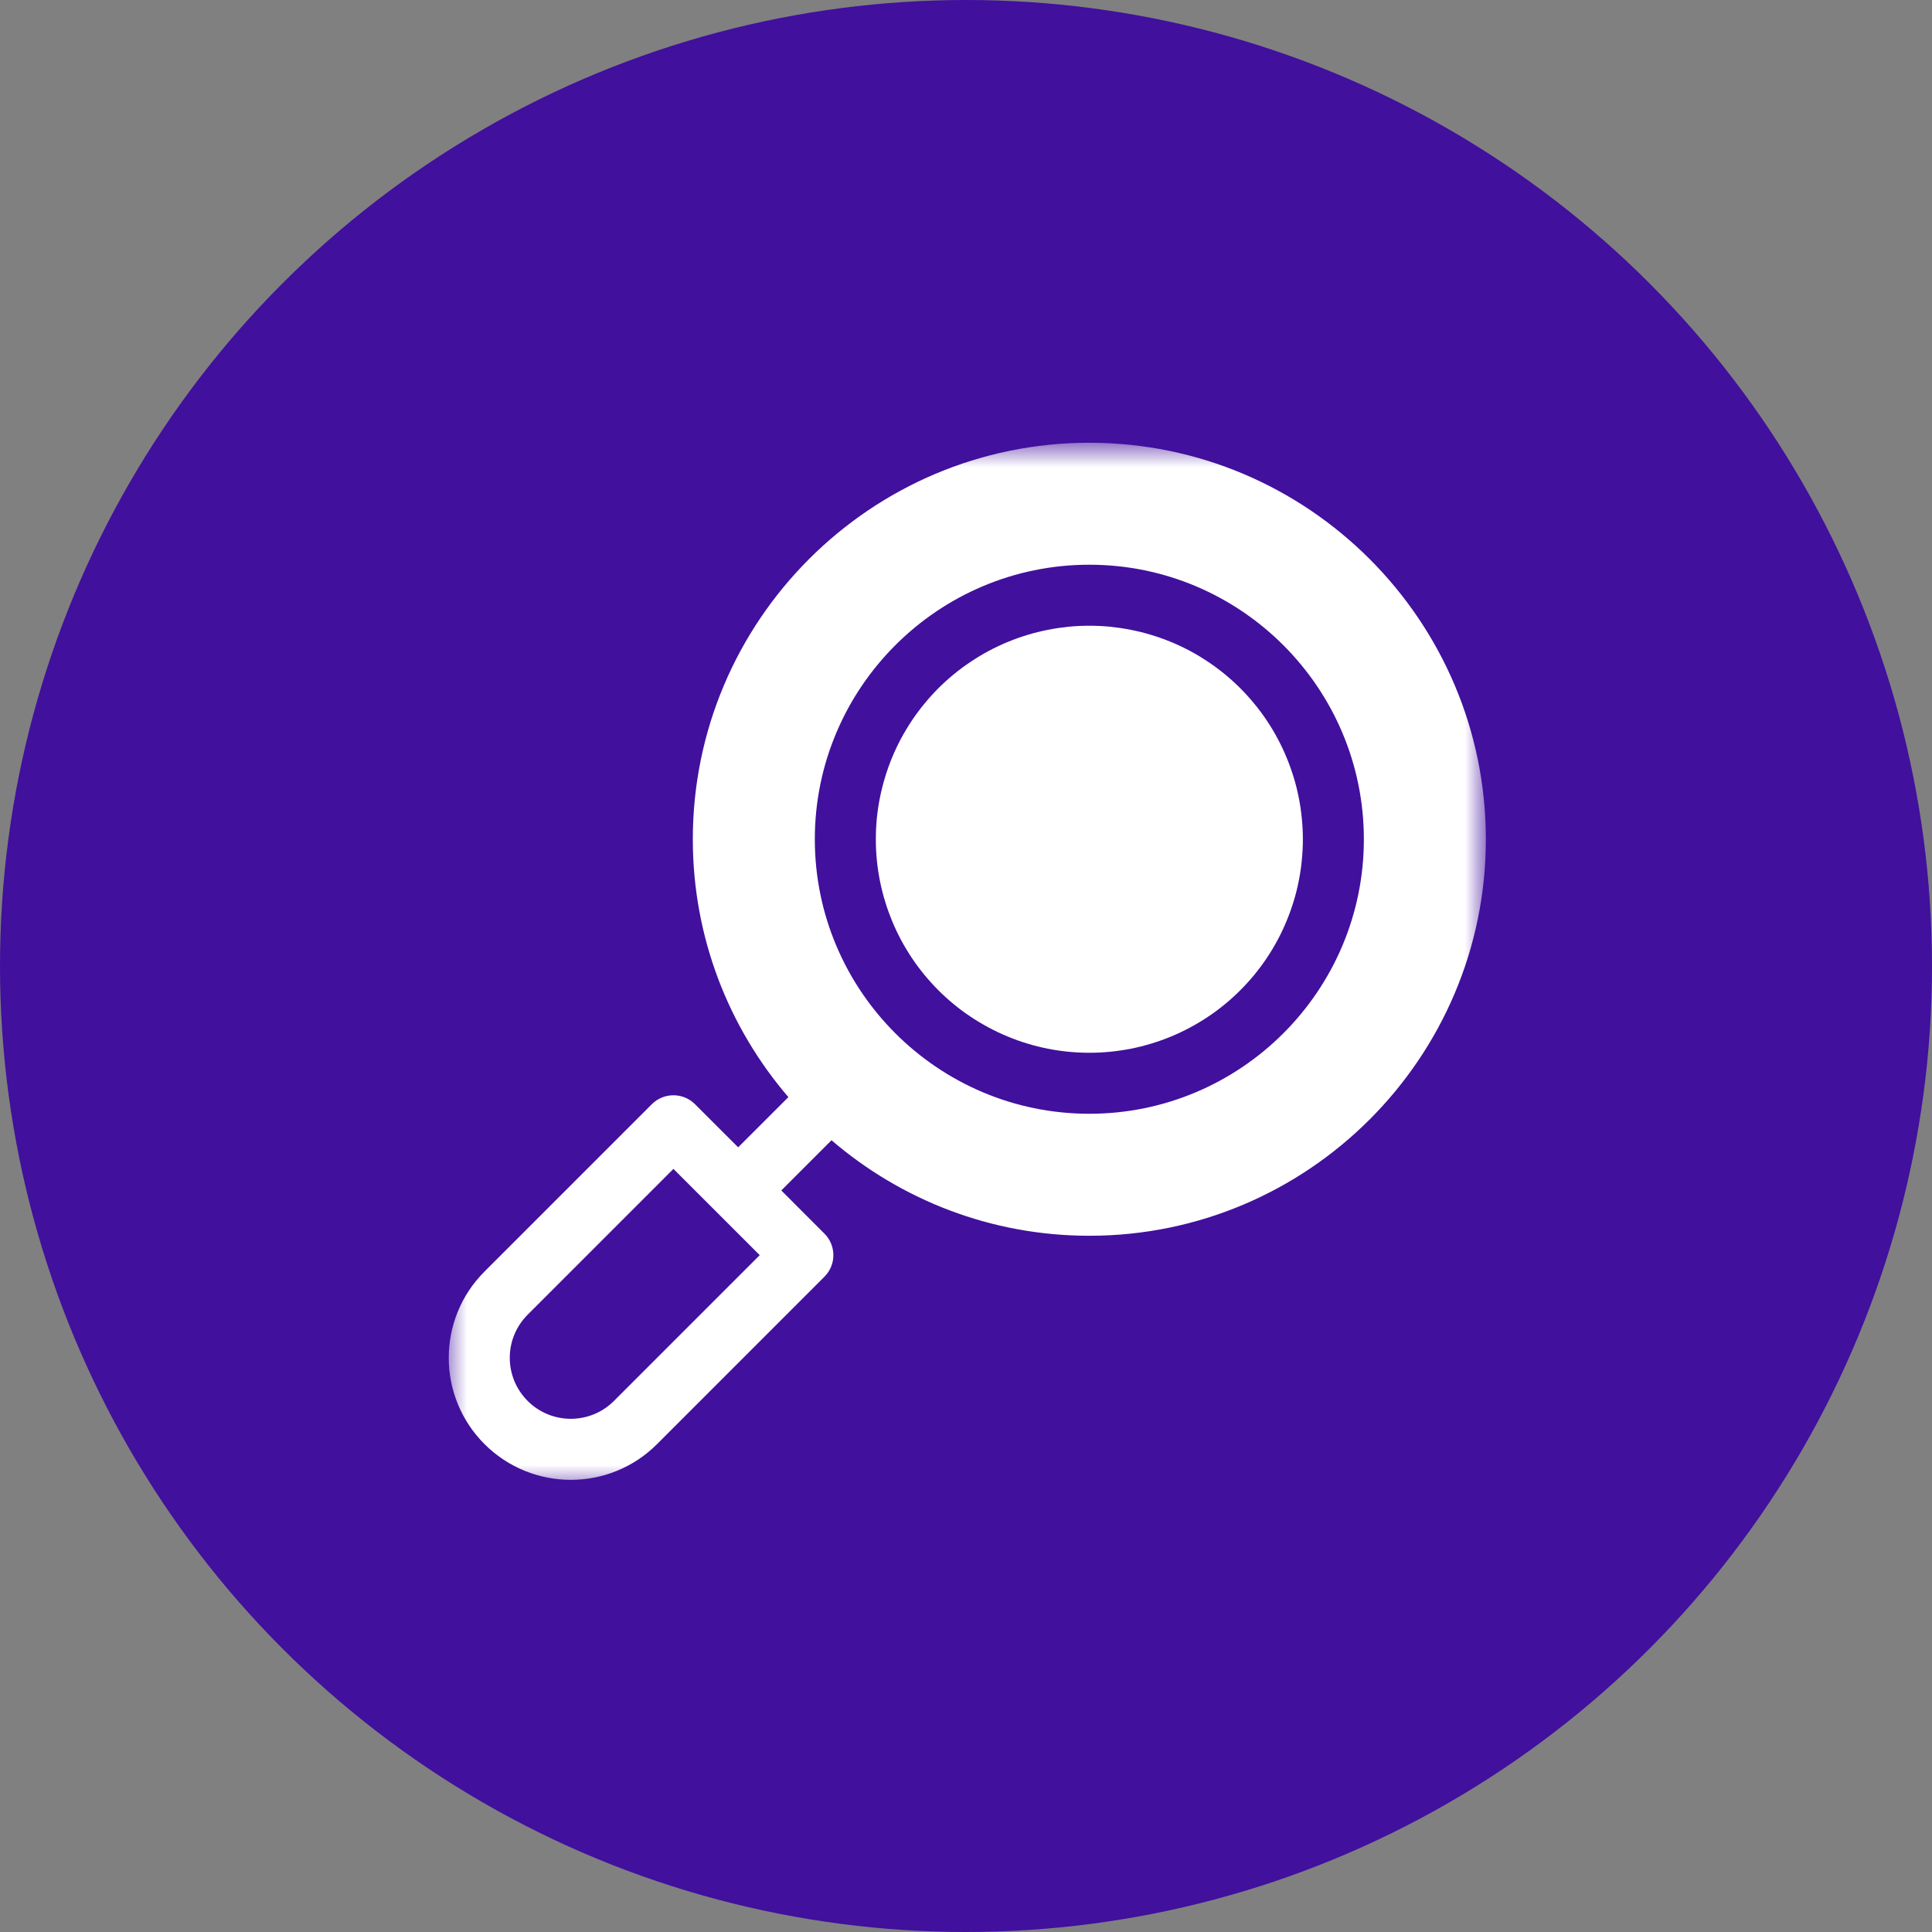 <?xml version="1.0" encoding="UTF-8"?>
<svg xmlns="http://www.w3.org/2000/svg" width="60" height="60" viewBox="0 0 60 60" fill="none">
  <rect x="0" y="0" width="60" height="60" fill="#808080" stroke="none"/>
  <ellipse cx="30" cy="30" rx="30" ry="30" fill="#41109D"></ellipse>
  <path d="M40.462 26.064C40.462 26.281 40.45 26.498 40.429 26.713C40.408 26.931 40.377 27.145 40.334 27.357C40.292 27.571 40.24 27.782 40.176 27.989C40.112 28.197 40.04 28.4 39.956 28.601C39.874 28.802 39.781 28.998 39.678 29.19C39.576 29.381 39.465 29.567 39.344 29.748C39.223 29.929 39.094 30.102 38.956 30.271C38.819 30.438 38.672 30.599 38.519 30.752C38.366 30.906 38.205 31.052 38.037 31.19C37.869 31.328 37.696 31.457 37.515 31.577C37.334 31.698 37.148 31.809 36.957 31.911C36.765 32.014 36.569 32.107 36.368 32.19C36.167 32.273 35.964 32.347 35.755 32.409C35.547 32.473 35.337 32.525 35.124 32.568C34.911 32.61 34.696 32.641 34.48 32.663C34.264 32.684 34.047 32.695 33.83 32.695C33.613 32.695 33.397 32.684 33.18 32.663C32.964 32.641 32.75 32.61 32.536 32.568C32.324 32.525 32.113 32.473 31.906 32.409C31.698 32.347 31.493 32.273 31.294 32.19C31.093 32.107 30.897 32.014 30.705 31.911C30.514 31.809 30.327 31.698 30.147 31.577C29.966 31.457 29.791 31.328 29.624 31.19C29.456 31.052 29.295 30.906 29.141 30.752C28.988 30.599 28.843 30.438 28.705 30.271C28.567 30.102 28.438 29.929 28.317 29.748C28.197 29.567 28.085 29.381 27.982 29.19C27.88 28.998 27.788 28.802 27.704 28.601C27.622 28.4 27.548 28.197 27.486 27.989C27.422 27.782 27.37 27.571 27.327 27.357C27.285 27.145 27.252 26.931 27.231 26.713C27.21 26.498 27.2 26.281 27.2 26.064C27.2 25.846 27.21 25.631 27.231 25.413C27.252 25.198 27.285 24.983 27.327 24.771C27.37 24.558 27.422 24.347 27.486 24.14C27.548 23.931 27.622 23.727 27.704 23.527C27.788 23.326 27.88 23.13 27.982 22.938C28.085 22.747 28.197 22.561 28.317 22.38C28.438 22.199 28.567 22.025 28.705 21.858C28.843 21.689 28.988 21.529 29.141 21.375C29.295 21.221 29.456 21.076 29.624 20.938C29.791 20.801 29.966 20.671 30.147 20.551C30.327 20.43 30.514 20.318 30.705 20.215C30.897 20.113 31.093 20.021 31.294 19.937C31.493 19.855 31.698 19.781 31.906 19.719C32.113 19.655 32.324 19.603 32.536 19.561C32.75 19.518 32.964 19.487 33.18 19.464C33.397 19.443 33.613 19.433 33.83 19.433C34.047 19.433 34.264 19.443 34.48 19.464C34.696 19.487 34.911 19.518 35.124 19.561C35.337 19.603 35.547 19.655 35.755 19.719C35.964 19.781 36.167 19.855 36.368 19.937C36.569 20.021 36.765 20.113 36.957 20.215C37.148 20.318 37.334 20.43 37.515 20.551C37.696 20.671 37.869 20.801 38.037 20.938C38.205 21.076 38.366 21.221 38.519 21.375C38.672 21.529 38.819 21.689 38.956 21.858C39.094 22.025 39.223 22.199 39.344 22.38C39.465 22.561 39.576 22.747 39.678 22.938C39.781 23.13 39.874 23.326 39.956 23.527C40.04 23.727 40.112 23.931 40.176 24.14C40.24 24.347 40.292 24.558 40.334 24.771C40.377 24.983 40.408 25.198 40.429 25.413C40.45 25.631 40.462 25.846 40.462 26.064Z" fill="white"></path>
  <mask id="mask0_1852_970" style="mask-type:luminance" maskUnits="userSpaceOnUse" x="13" y="13" width="34" height="34">
    <path d="M13.75 13.75H46.145V46.25H13.75V13.75Z" fill="white"></path>
  </mask>
  <g mask="url(#mask0_1852_970)">
    <path d="M33.83 13.75C27.04 13.75 21.516 19.274 21.516 26.064C21.516 29.119 22.635 31.918 24.484 34.072L22.924 35.631L21.584 34.292C21.215 33.922 20.615 33.922 20.244 34.292L15.047 39.489C13.566 40.968 13.566 43.367 15.047 44.848C16.529 46.327 18.925 46.329 20.406 44.848L25.603 39.65C25.974 39.28 25.974 38.68 25.603 38.311L24.264 36.971L25.823 35.411C27.977 37.26 30.776 38.378 33.83 38.378C40.622 38.378 46.145 32.855 46.145 26.064C46.145 19.274 40.622 13.75 33.83 13.75ZM19.066 43.508C18.326 44.247 17.127 44.247 16.388 43.508C15.646 42.766 15.646 41.569 16.388 40.828L20.914 36.301C21.831 37.217 22.589 37.975 23.594 38.98L19.066 43.508ZM33.83 34.589C29.13 34.589 25.305 30.765 25.305 26.064C25.305 21.363 29.13 17.538 33.83 17.538C38.532 17.538 42.356 21.363 42.356 26.064C42.356 30.765 38.532 34.589 33.83 34.589Z" fill="white"></path>
  </g>
</svg>
